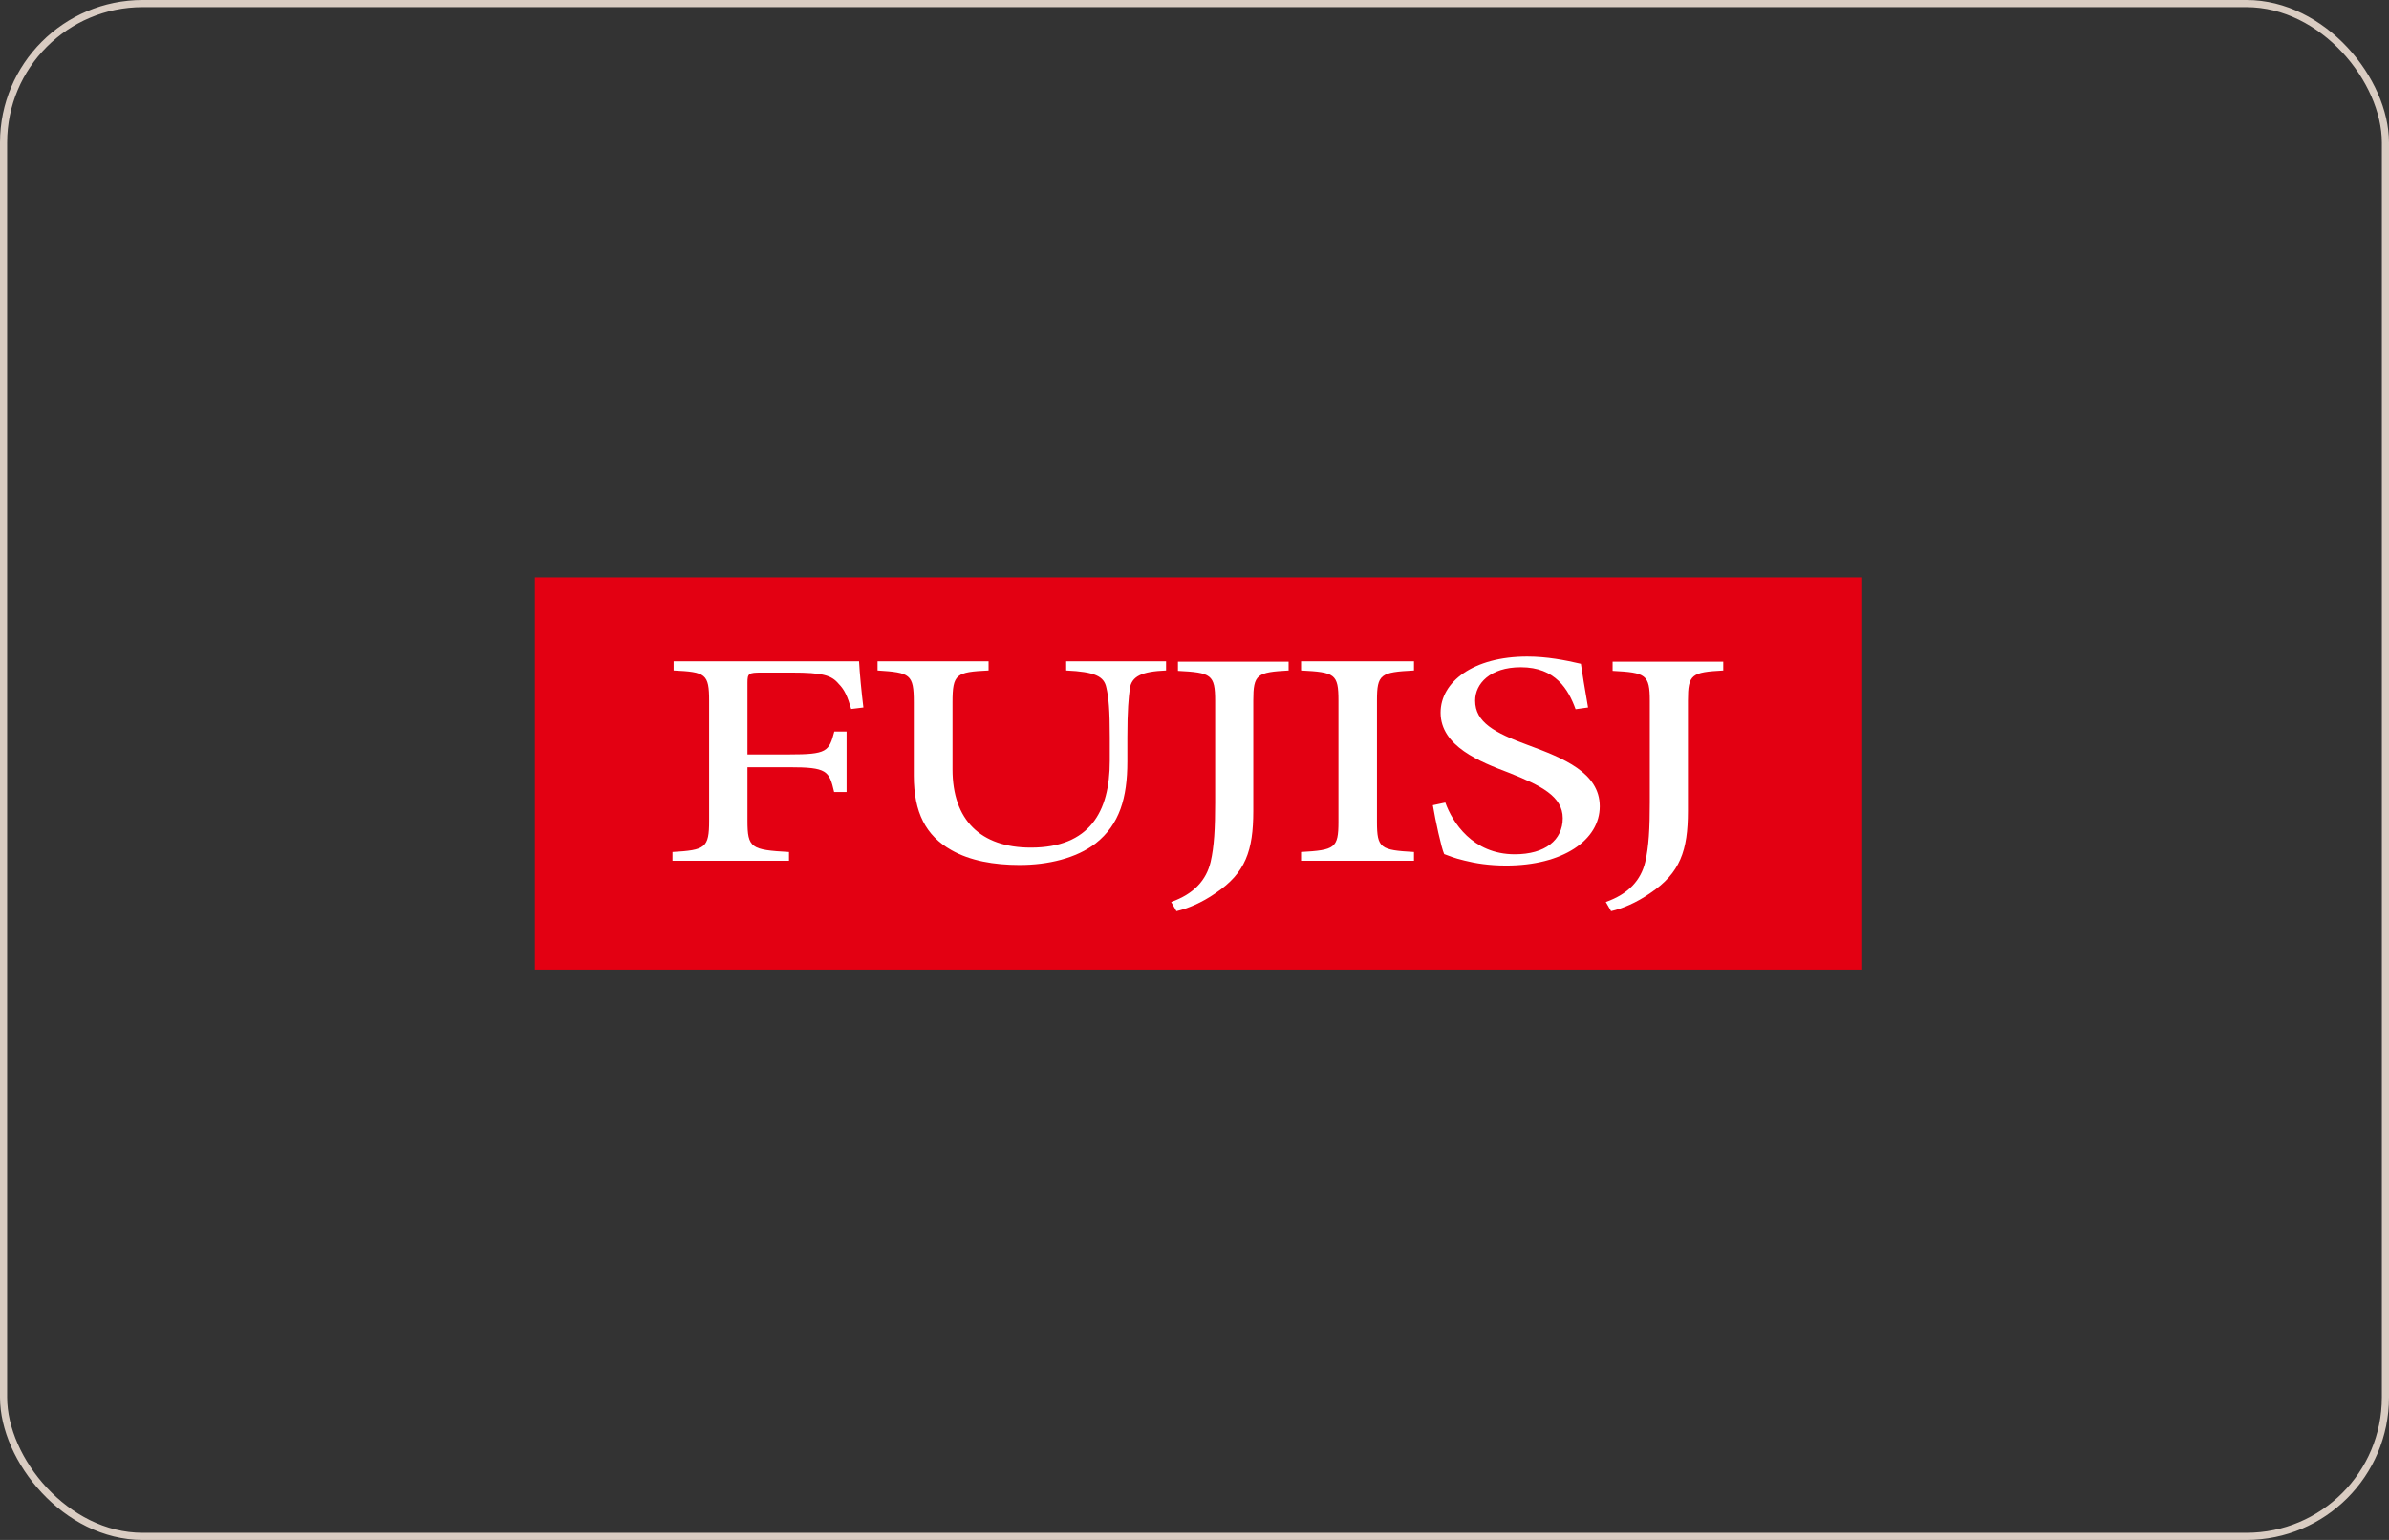 <?xml version="1.0" encoding="UTF-8"?> <svg xmlns="http://www.w3.org/2000/svg" width="335" height="216" viewBox="0 0 335 216" fill="none"><rect x="0" y="0" width="335" height="216" fill="#333333" stroke="none"/><rect x="0.5" y="0.5" width="334" height="215" rx="19.5" stroke="#D9CCC2"></rect><g clip-path="url(#clip0_217_1376)"><path d="M261 81H75V136H261V81Z" fill="#E30012"></path><path d="M119.349 99.423C118.846 97.709 118.449 96.772 117.601 95.915C116.595 94.71 115.351 94.335 111.035 94.335H106.799C104.972 94.335 104.813 94.442 104.813 95.754V105.822H110.638C115.96 105.822 116.251 105.421 116.992 102.609H118.713V111.097H116.966C116.278 108.098 115.96 107.616 110.638 107.616H104.813V115.114C104.813 118.943 105.316 119.211 110.638 119.505V120.737H94.302V119.505C98.909 119.238 99.438 118.943 99.438 115.114V98.298C99.438 94.496 98.935 94.255 94.461 94.04V92.755H120.461C120.54 94.335 120.805 97.093 121.07 99.235L119.322 99.449L119.349 99.423Z" fill="white"></path><path d="M163.512 94.04C160.123 94.174 158.667 94.844 158.429 96.611C158.27 97.816 158.085 99.556 158.085 103.439V106.813C158.085 111.901 156.999 115.649 153.636 118.3C150.909 120.389 146.964 121.326 142.966 121.326C139.392 121.326 136.029 120.737 133.408 119.238C129.834 117.229 128.139 113.963 128.139 108.795V98.512C128.139 94.549 127.636 94.335 123.056 94.04V92.755H138.624V94.04C134.07 94.255 133.567 94.522 133.567 98.512V107.911C133.567 115.007 137.486 118.889 144.555 118.889C152.789 118.889 155.622 113.882 155.622 106.733V103.439C155.622 99.556 155.463 97.843 155.146 96.477C154.828 94.844 153.531 94.228 149.506 94.04V92.755H163.512V94.04Z" fill="white"></path><path d="M180.722 94.04C176.248 94.281 175.744 94.576 175.744 98.271V113.775C175.744 119.291 174.659 122.451 170.476 125.262C168.49 126.655 166.478 127.458 164.968 127.806L164.227 126.521C167.457 125.369 169.152 123.441 169.761 120.898C170.264 118.729 170.396 116.158 170.396 112.597V98.325C170.396 94.603 169.84 94.335 165.18 94.094V92.809H180.696V94.094L180.722 94.04Z" fill="white"></path><path d="M182.443 120.737V119.505C187.183 119.238 187.686 118.97 187.686 115.275V98.271C187.686 94.522 187.183 94.281 182.443 94.04V92.755H198.277V94.04C193.59 94.281 193.087 94.549 193.087 98.271V115.275C193.087 118.997 193.59 119.238 198.277 119.505V120.737H182.443Z" fill="white"></path><path d="M220.94 99.476C219.934 96.718 218.134 93.585 213.262 93.585C208.92 93.585 206.855 95.915 206.855 98.271C206.855 101.297 209.529 102.77 214.268 104.51C219.193 106.331 224.329 108.366 224.329 113.106C224.329 117.845 219.14 121.407 211.197 121.407C208.787 121.407 206.855 121.085 205.372 120.71C203.889 120.362 203.095 120.014 202.512 119.8C202.115 118.943 201.268 115.034 200.924 112.945L202.671 112.57C203.651 115.301 206.484 119.827 212.415 119.827C216.651 119.827 219.14 117.845 219.14 114.766C219.14 111.686 216.042 110.16 211.594 108.393C207.57 106.867 202.009 104.698 202.009 99.958C202.009 95.647 206.59 92.086 214.162 92.086C216.916 92.086 219.511 92.594 221.682 93.103C221.92 94.629 222.185 96.397 222.688 99.235L220.94 99.476Z" fill="white"></path><path d="M241.672 94.04C237.197 94.281 236.694 94.576 236.694 98.271V113.775C236.694 119.291 235.609 122.451 231.425 125.262C229.44 126.655 227.427 127.458 225.918 127.806L225.177 126.521C228.407 125.369 230.101 123.441 230.71 120.898C231.213 118.729 231.346 116.158 231.346 112.597V98.325C231.346 94.603 230.79 94.335 226.13 94.094V92.809H241.645V94.094L241.672 94.04Z" fill="white"></path></g><defs><clipPath id="clip0_217_1376"><rect width="186" height="55" fill="white" transform="translate(75 81)"></rect></clipPath></defs></svg> 
